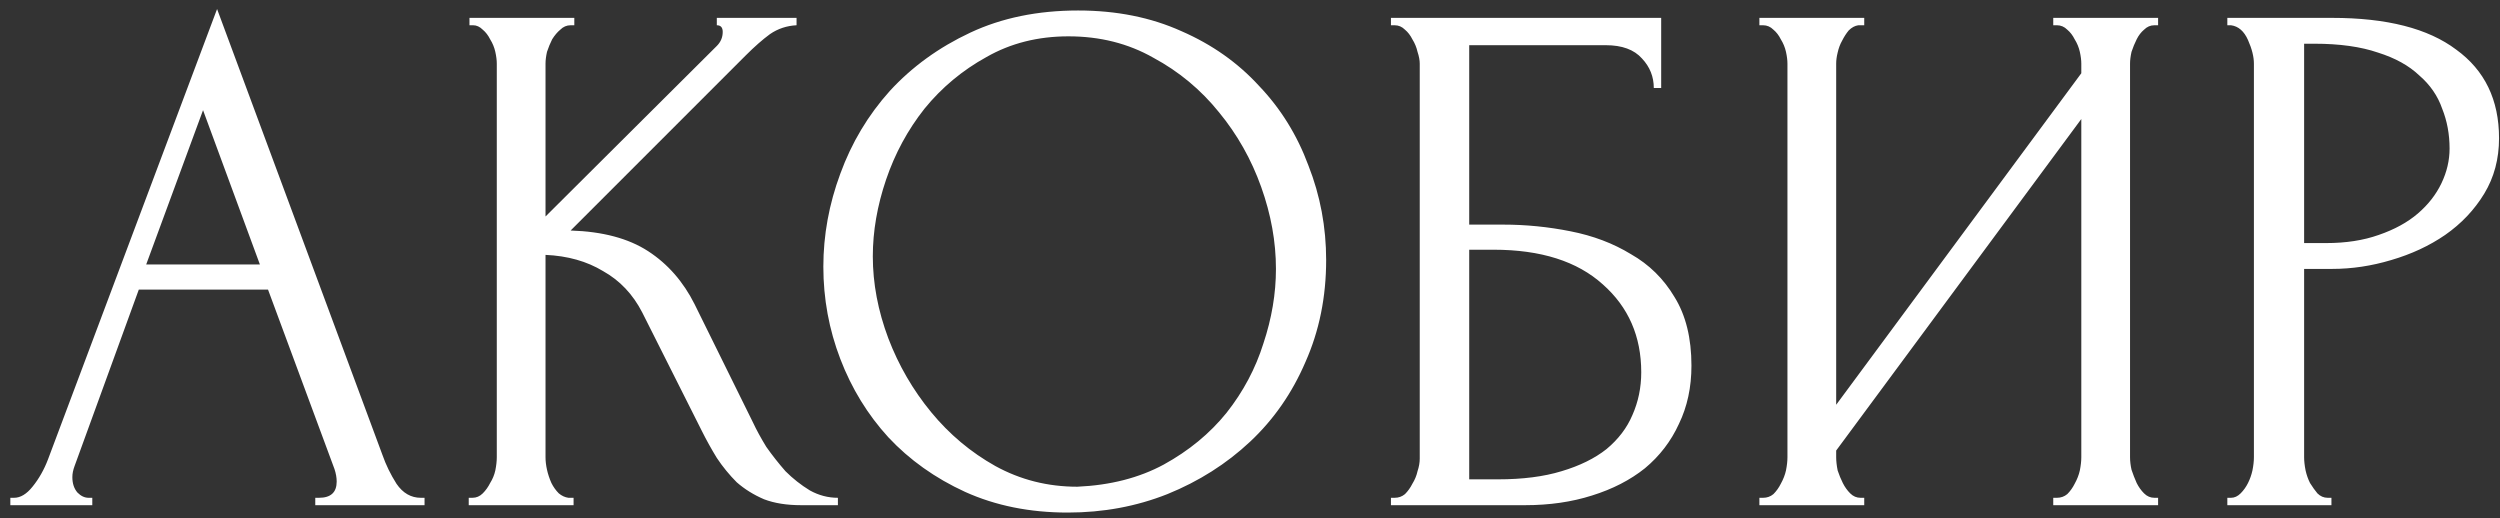 <?xml version="1.0" encoding="UTF-8"?> <svg xmlns="http://www.w3.org/2000/svg" width="193" height="40" viewBox="0 0 193 40" fill="none"><rect x="0" y="0" width="193" height="40" fill="#333333" stroke="none"/> <path d="M24.339 38.43H24.624C25.536 38.43 25.992 38.012 25.992 37.176C25.992 36.872 25.935 36.549 25.821 36.207L20.691 22.356H10.716L5.757 35.979C5.643 36.283 5.586 36.568 5.586 36.834C5.586 37.328 5.719 37.727 5.985 38.031C6.251 38.297 6.536 38.43 6.84 38.43H7.125V39H0.798L0.798 38.43H1.083C1.577 38.43 2.052 38.145 2.508 37.575C3.002 36.967 3.401 36.264 3.705 35.466L16.758 0.696L29.526 35.124C29.792 35.884 30.153 36.625 30.609 37.347C31.103 38.069 31.73 38.43 32.49 38.43H32.775V39H24.339V38.43ZM11.286 20.418H20.064L15.675 8.505L11.286 20.418ZM36.186 38.43H36.471C36.775 38.43 37.041 38.316 37.269 38.088C37.497 37.86 37.687 37.594 37.839 37.29C38.029 36.986 38.162 36.663 38.238 36.321C38.314 35.941 38.352 35.599 38.352 35.295V4.914C38.352 4.648 38.314 4.344 38.238 4.002C38.162 3.66 38.029 3.337 37.839 3.033C37.687 2.729 37.497 2.482 37.269 2.292C37.041 2.064 36.794 1.95 36.528 1.95H36.243V1.38H44.337V1.95H44.052C43.748 1.95 43.482 2.064 43.254 2.292C43.026 2.482 42.817 2.729 42.627 3.033C42.475 3.337 42.342 3.66 42.228 4.002C42.152 4.344 42.114 4.648 42.114 4.914V16.713L55.338 3.546C55.642 3.242 55.794 2.881 55.794 2.463C55.794 2.121 55.642 1.95 55.338 1.95V1.38H61.494V1.95C60.734 1.988 60.05 2.216 59.442 2.634C58.872 3.052 58.245 3.603 57.561 4.287L44.052 17.796C46.522 17.872 48.517 18.404 50.037 19.392C51.557 20.38 52.754 21.748 53.628 23.496L58.131 32.616C58.397 33.186 58.739 33.813 59.157 34.497C59.613 35.143 60.107 35.77 60.639 36.378C61.209 36.948 61.836 37.442 62.52 37.86C63.204 38.24 63.926 38.43 64.686 38.43V39H61.836C60.734 39 59.784 38.848 58.986 38.544C58.188 38.202 57.485 37.765 56.877 37.233C56.307 36.663 55.794 36.036 55.338 35.352C54.92 34.668 54.54 33.984 54.198 33.3L49.581 24.123C48.859 22.717 47.852 21.653 46.56 20.931C45.306 20.171 43.824 19.753 42.114 19.677V35.295C42.114 35.599 42.152 35.922 42.228 36.264C42.304 36.606 42.418 36.948 42.57 37.29C42.722 37.594 42.912 37.86 43.14 38.088C43.368 38.278 43.615 38.392 43.881 38.43H44.28V39H36.186V38.43ZM83.227 0.81C86.191 0.81 88.851 1.342 91.207 2.406C93.563 3.432 95.558 4.838 97.192 6.624C98.864 8.372 100.137 10.424 101.011 12.78C101.923 15.098 102.379 17.53 102.379 20.076C102.379 22.926 101.847 25.548 100.783 27.942C99.757 30.336 98.332 32.388 96.508 34.098C94.684 35.808 92.556 37.157 90.124 38.145C87.73 39.095 85.165 39.57 82.429 39.57C79.503 39.57 76.862 39.038 74.506 37.974C72.188 36.91 70.212 35.504 68.578 33.756C66.982 32.008 65.747 29.994 64.873 27.714C63.999 25.434 63.562 23.059 63.562 20.589C63.562 18.157 63.999 15.763 64.873 13.407C65.747 11.013 67.02 8.885 68.692 7.023C70.402 5.161 72.473 3.66 74.905 2.52C77.337 1.38 80.111 0.81 83.227 0.81ZM83.17 37.575C85.716 37.461 87.939 36.891 89.839 35.865C91.777 34.801 93.392 33.471 94.684 31.875C95.976 30.241 96.926 28.455 97.534 26.517C98.18 24.579 98.503 22.66 98.503 20.76C98.503 18.67 98.123 16.561 97.363 14.433C96.603 12.305 95.52 10.386 94.114 8.676C92.708 6.928 91.017 5.522 89.041 4.458C87.103 3.356 84.918 2.805 82.486 2.805C80.13 2.805 78.021 3.337 76.159 4.401C74.297 5.427 72.701 6.757 71.371 8.391C70.079 10.025 69.091 11.849 68.407 13.863C67.723 15.877 67.381 17.853 67.381 19.791C67.381 21.881 67.78 23.99 68.578 26.118C69.376 28.208 70.478 30.108 71.884 31.818C73.29 33.528 74.943 34.915 76.843 35.979C78.781 37.043 80.89 37.575 83.17 37.575ZM107.381 38.43H107.666C107.97 38.43 108.236 38.335 108.464 38.145C108.692 37.917 108.882 37.651 109.034 37.347C109.224 37.043 109.357 36.72 109.433 36.378C109.547 36.036 109.604 35.713 109.604 35.409V4.914C109.604 4.648 109.547 4.344 109.433 4.002C109.357 3.66 109.224 3.337 109.034 3.033C108.882 2.729 108.692 2.482 108.464 2.292C108.236 2.064 107.97 1.95 107.666 1.95H107.381V1.38H128.243V6.795H127.673C127.673 5.921 127.369 5.161 126.761 4.515C126.153 3.831 125.222 3.489 123.968 3.489H113.423V17.34H116.045C117.793 17.34 119.522 17.511 121.232 17.853C122.98 18.195 124.538 18.784 125.906 19.62C127.312 20.418 128.433 21.52 129.269 22.926C130.143 24.332 130.58 26.099 130.58 28.227C130.58 29.899 130.257 31.4 129.611 32.73C129.003 34.06 128.129 35.2 126.989 36.15C125.849 37.062 124.481 37.765 122.885 38.259C121.327 38.753 119.617 39 117.755 39H107.381V38.43ZM115.646 37.005C117.546 37.005 119.18 36.796 120.548 36.378C121.954 35.96 123.113 35.39 124.025 34.668C124.937 33.908 125.602 33.034 126.02 32.046C126.476 31.02 126.704 29.918 126.704 28.74C126.704 25.966 125.716 23.705 123.74 21.957C121.764 20.171 118.952 19.278 115.304 19.278H113.423V37.005H115.646ZM158.511 38.43H158.796C159.1 38.43 159.366 38.335 159.594 38.145C159.822 37.917 160.012 37.651 160.164 37.347C160.354 37.005 160.487 36.663 160.563 36.321C160.639 35.941 160.677 35.599 160.677 35.295V9.189L141.753 34.782V35.295C141.753 35.599 141.791 35.941 141.867 36.321C141.981 36.663 142.114 36.986 142.266 37.29C142.418 37.594 142.608 37.86 142.836 38.088C143.064 38.316 143.33 38.43 143.634 38.43H143.919V39H135.825V38.43H136.11C136.414 38.43 136.68 38.335 136.908 38.145C137.136 37.917 137.326 37.651 137.478 37.347C137.668 37.005 137.801 36.663 137.877 36.321C137.953 35.941 137.991 35.599 137.991 35.295V4.914C137.991 4.648 137.953 4.344 137.877 4.002C137.801 3.66 137.668 3.337 137.478 3.033C137.326 2.729 137.136 2.482 136.908 2.292C136.68 2.064 136.414 1.95 136.11 1.95H135.825V1.38H143.919V1.95H143.463C143.197 1.988 142.95 2.121 142.722 2.349C142.532 2.577 142.361 2.843 142.209 3.147C142.057 3.413 141.943 3.717 141.867 4.059C141.791 4.363 141.753 4.648 141.753 4.914V31.248L160.677 5.655V4.914C160.677 4.648 160.639 4.344 160.563 4.002C160.487 3.66 160.354 3.337 160.164 3.033C160.012 2.729 159.822 2.482 159.594 2.292C159.366 2.064 159.1 1.95 158.796 1.95H158.511V1.38L166.605 1.38V1.95H166.32C166.016 1.95 165.75 2.064 165.522 2.292C165.294 2.482 165.104 2.729 164.952 3.033C164.8 3.337 164.667 3.66 164.553 4.002C164.477 4.344 164.439 4.648 164.439 4.914V35.295C164.439 35.599 164.477 35.922 164.553 36.264C164.667 36.606 164.8 36.948 164.952 37.29C165.104 37.594 165.294 37.86 165.522 38.088C165.75 38.316 166.016 38.43 166.32 38.43H166.605V39H158.511V38.43ZM171.95 1.38H180.044C184.262 1.38 187.454 2.197 189.62 3.831C191.824 5.427 192.926 7.707 192.926 10.671C192.926 12.267 192.546 13.692 191.786 14.946C191.026 16.2 190.019 17.264 188.765 18.138C187.549 18.974 186.162 19.62 184.604 20.076C183.084 20.532 181.564 20.76 180.044 20.76H177.878V35.295C177.878 35.599 177.916 35.941 177.992 36.321C178.068 36.663 178.182 36.986 178.334 37.29C178.524 37.594 178.714 37.86 178.904 38.088C179.132 38.316 179.398 38.43 179.702 38.43H179.987V39H171.95V38.43H172.235C172.501 38.43 172.748 38.316 172.976 38.088C173.204 37.86 173.394 37.594 173.546 37.29C173.698 36.986 173.812 36.663 173.888 36.321C173.964 35.941 174.002 35.599 174.002 35.295V4.914C174.002 4.382 173.85 3.774 173.546 3.09C173.242 2.406 172.805 2.026 172.235 1.95H171.95V1.38ZM177.878 3.375V18.765H179.588C181.108 18.765 182.457 18.556 183.635 18.138C184.851 17.72 185.858 17.169 186.656 16.485C187.454 15.801 188.062 15.022 188.48 14.148C188.898 13.274 189.107 12.381 189.107 11.469C189.107 10.367 188.917 9.341 188.537 8.391C188.195 7.403 187.606 6.548 186.77 5.826C185.972 5.066 184.908 4.477 183.578 4.059C182.248 3.603 180.614 3.375 178.676 3.375H177.878Z" fill="white"></path> </svg> 